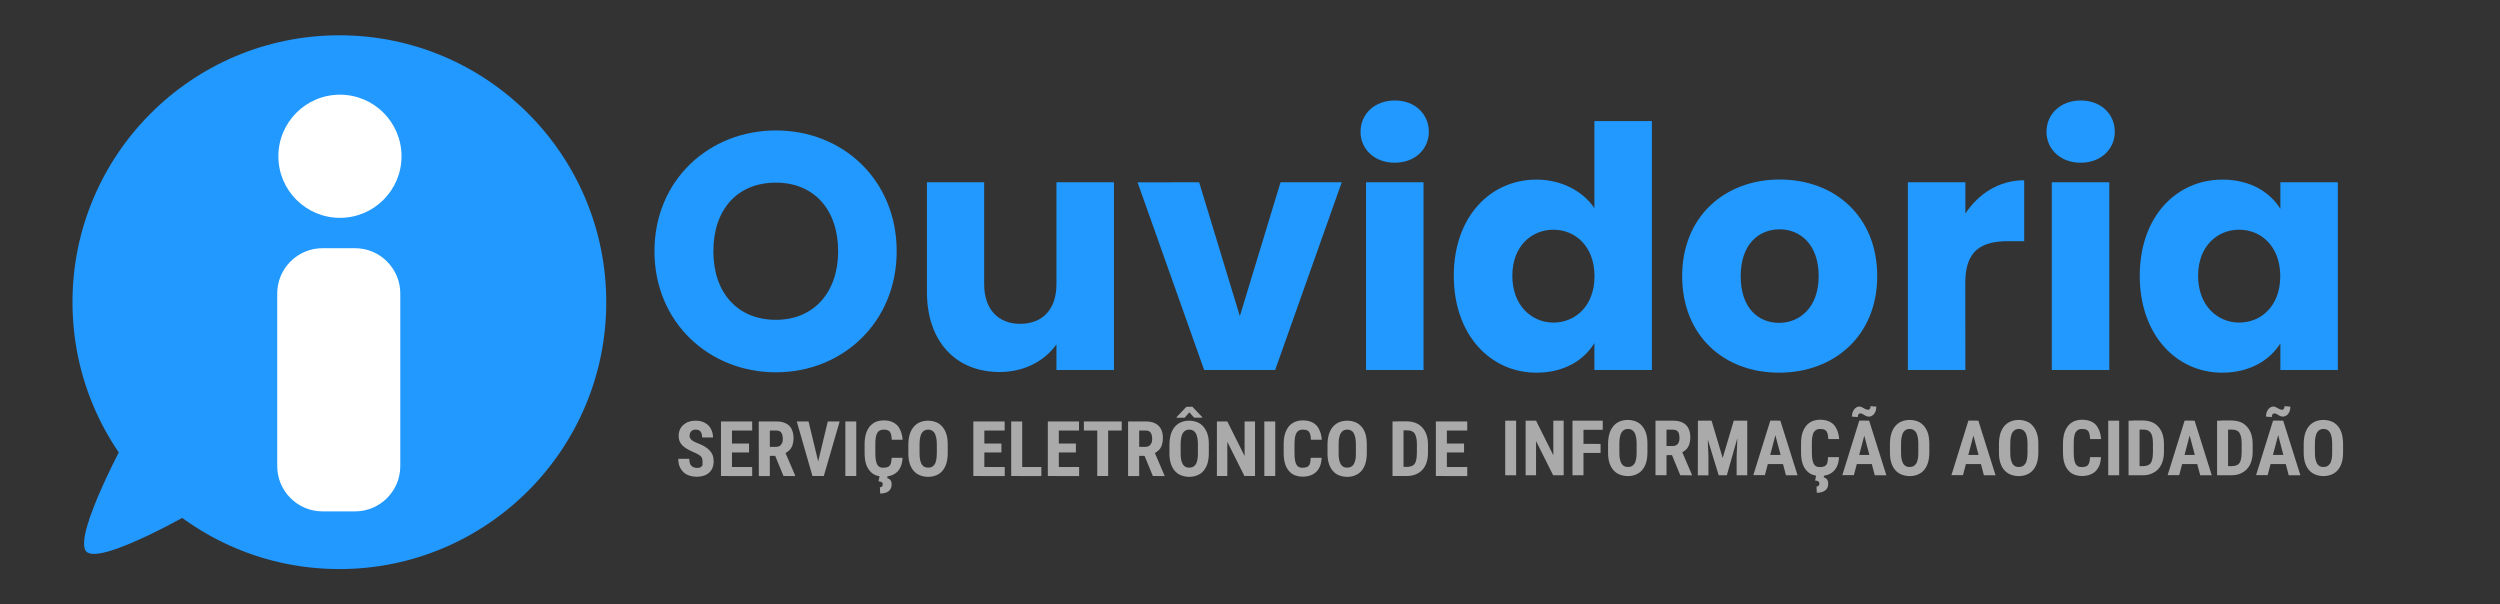 <?xml version="1.0" encoding="utf-8"?>
<!-- Generator: Adobe Illustrator 19.0.0, SVG Export Plug-In . SVG Version: 6.00 Build 0)  -->
<svg version="1.1" id="Camada_1" xmlns="http://www.w3.org/2000/svg" xmlns:xlink="http://www.w3.org/1999/xlink" x="0px" y="0px"
	 viewBox="1068 -68 2635 637" style="enable-background:new 1068 -68 2635 637;" xml:space="preserve">
<rect x="1068" y="-68" width="2635" height="637" fill="#333333" stroke="none"/>
<style type="text/css">
	.st0{fill:#2199FF;}
	.st1{fill:#FFFFFF;}
	.st2{enable-background:new    ;}
	.st3{fill:#AAAAAA;}
</style>
<circle class="st0" cx="1425.7" cy="250.5" r="281.3"/>
<path class="st0" d="M1158.8,513.1c-14.4-16.6,45.8-126,45.8-126l78.6,77.9C1283.2,464.9,1173.1,529.7,1158.8,513.1z"/>
<circle class="st1" cx="1426.3" cy="96.7" r="64.9"/>
<path class="st1" d="M1360.2,241.3c0-26.3,21.4-47.7,47.7-47.7h34.3c26.3,0,47.7,21.4,47.7,47.7v182c0,26.3-21.4,47.7-47.7,47.7
	h-34.3c-26.3,0-47.7-21.4-47.7-47.7V241.3z"/>
<g class="st2">
	<path class="st0" d="M1885.8,324.4c-70.6,0-128-52.8-128-127.6s57.4-127.3,128-127.3c70.9,0,127.3,52.5,127.3,127.3
		S1956.3,324.4,1885.8,324.4z M1885.8,269.1c39.7,0,65.6-28.7,65.6-72.3c0-44.3-25.9-72.3-65.6-72.3c-40.4,0-65.9,28-65.9,72.3
		C1819.8,240.4,1845.3,269.1,1885.8,269.1z"/>
	<path class="st0" d="M2242.1,322h-60.6v-27c-12.1,17-33.3,29.1-59.9,29.1c-45.7,0-76.6-31.6-76.6-84.4V124.1h60.3v107.4
		c0,26.9,15.2,41.8,37.9,41.8c23.4,0,38.3-14.9,38.3-41.8V124.1h60.6V322z"/>
	<path class="st0" d="M2331.9,124.1l42.9,141.1l42.9-141.1h64.5L2412,322h-74.8L2267,124.2L2331.9,124.1L2331.9,124.1z"/>
	<path class="st0" d="M2502,70.9c0-18.4,14.5-33,36.2-33c21.3,0,35.8,14.5,35.8,33c0,18.1-14.5,32.6-35.8,32.6
		C2516.5,103.6,2502,89,2502,70.9z M2507.8,124.1h60.6V322h-60.6V124.1z"/>
	<path class="st0" d="M2687.5,121.3c26.2,0,48.9,12.1,61,30.1V59.6h60.6V322h-60.6v-28.4c-11,18.1-31.9,31.2-61,31.2
		c-48.6,0-87.2-39.7-87.2-102.1S2638.9,121.3,2687.5,121.3z M2705.3,174.1c-22.7,0-43.3,17-43.3,48.6s20.6,49.3,43.3,49.3
		c23,0,43.3-17.4,43.3-48.9S2728.3,174.1,2705.3,174.1z"/>
	<path class="st0" d="M2943.1,324.8c-58.1,0-102.1-39-102.1-101.8s45-101.8,102.8-101.8c58.1,0,102.8,39,102.8,101.8
		S3001.3,324.8,2943.1,324.8z M2943.1,272.3c21.6,0,41.8-16,41.8-49.3c0-33.7-19.9-49.3-41.1-49.3c-22,0-41.1,15.6-41.1,49.3
		C2902.6,256.4,2921.1,272.3,2943.1,272.3z"/>
	<path class="st0" d="M3139.5,322h-60.6V124.1h60.6v33c13.8-20.9,35.5-35.1,62-35.1v64.2h-16.7c-28.7,0-45.4,9.9-45.4,44L3139.5,322
		L3139.5,322z"/>
	<path class="st0" d="M3225,70.9c0-18.4,14.5-33,36.2-33c21.3,0,35.8,14.5,35.8,33c0,18.1-14.5,32.6-35.8,32.6
		C3239.5,103.6,3225,89,3225,70.9z M3230.6,124.1h60.6V322h-60.6V124.1z"/>
	<path class="st0" d="M3410.5,121.3c29.4,0,50.3,13.5,61,30.8v-28h60.6V322h-60.6v-28c-11,17.4-31.9,30.8-61.3,30.8
		c-48.2,0-86.9-39.7-86.9-102.1S3361.9,121.3,3410.5,121.3z M3428.1,174.1c-22.7,0-43.3,17-43.3,48.6s20.6,49.3,43.3,49.3
		c23,0,43.3-17.4,43.3-48.9S3451.1,174.1,3428.1,174.1z"/>
</g>
<path class="st3" d="M1808.5,418.6c0-1-0.1-1.9-0.3-2.9c-0.2-0.9-0.6-1.6-1.1-2.3c-0.6-0.7-1.4-1.4-2.6-2.1
	c-1.1-0.7-2.6-1.4-4.3-2.2c-2.1-0.9-4.2-1.8-6.2-2.9c-2-1-3.8-2.2-5.4-3.5s-2.9-2.9-3.9-4.8c-0.9-1.8-1.4-4-1.4-6.5s0.5-4.7,1.3-6.6
	s2.2-3.7,3.8-5.1c1.7-1.4,3.5-2.6,5.7-3.2c2.2-0.8,4.7-1.1,7.3-1.1c3.7,0,6.9,0.8,9.6,2.3c2.8,1.5,4.9,3.6,6.2,6.2
	c1.5,2.7,2.3,5.7,2.3,9.2h-11.4c0-1.7-0.3-3.1-0.7-4.3c-0.4-1.2-1.1-2.3-2.2-3c-1-0.7-2.3-1-3.9-1c-1.5,0-2.8,0.3-3.7,0.9
	s-1.7,1.4-2.1,2.4c-0.5,1-0.7,2.1-0.7,3.4c0,1,0.3,1.8,0.7,2.6c0.5,0.7,1.1,1.4,1.9,2s1.7,1.1,2.9,1.7c1.1,0.6,2.4,1,3.7,1.6
	c2.7,1,5,2.2,7,3.4c2,1.2,3.7,2.6,5.1,4.1c1.3,1.5,2.4,3.1,3.1,5.1c0.7,1.9,1,4,1,6.5c0,2.4-0.5,4.6-1.2,6.6c-0.8,1.9-2,3.6-3.6,5.1
	c-1.6,1.4-3.5,2.5-5.7,3.2s-4.7,1.1-7.3,1.1s-5.2-0.4-7.5-1.1c-2.4-0.8-4.5-1.9-6.2-3.4c-1.7-1.6-3.1-3.5-4.2-5.9s-1.6-5.2-1.6-8.5
	h11.6c0,1.7,0.2,3.2,0.6,4.5c0.4,1.2,0.9,2.2,1.6,2.9c0.8,0.7,1.6,1.2,2.7,1.6c1,0.4,2.3,0.6,3.6,0.6c1.5,0,2.8-0.3,3.6-0.9
	c0.9-0.6,1.6-1.3,1.9-2.4C1808.3,420.9,1808.5,419.9,1808.5,418.6z M1860.8,424.2v9.6h-25v-9.6H1860.8z M1839.5,376.2v57.5h-11.6
	v-57.5H1839.5z M1857.5,399.5v9.4h-21.7v-9.4H1857.5z M1860.8,376.2v9.6h-24.9v-9.6H1860.8z M1867.7,376.2h18.5
	c3.9,0,7.2,0.6,9.8,1.9c2.7,1.3,4.9,3.2,6.2,5.8c1.3,2.6,2.2,5.8,2.2,9.6c0,3.1-0.5,5.8-1.2,8c-0.9,2.2-2,4-3.6,5.4
	s-3.4,2.7-5.5,3.5l-3.5,2.1h-15V403h10.4c1.6,0,2.9-0.4,3.9-1c1-0.7,1.8-1.7,2.4-3s0.8-2.9,0.8-4.5c0-1.8-0.3-3.3-0.7-4.7
	c-0.5-1.3-1.1-2.3-2.2-3c-1-0.7-2.3-1-3.9-1h-6.9v48h-11.6L1867.7,376.2L1867.7,376.2z M1893.8,433.7l-10.6-25.7h12.1l10.8,25.2v0.6
	L1893.8,433.7L1893.8,433.7z M1929.6,421.4l10.9-45.2h12.5l-16.7,57.5h-8.5L1929.6,421.4z M1920.2,376.2l10.9,45.2l1.7,12.3h-8.5
	l-16.5-57.5H1920.2z M1970.5,376.2v57.5H1959v-57.5H1970.5z M2007.8,414.5h11.5c-0.2,4.3-1,8-2.7,10.9c-1.6,3-3.9,5.2-6.8,6.7
	s-6.4,2.3-10.5,2.3c-3.1,0-6-0.6-8.5-1.6s-4.6-2.7-6.3-4.8c-1.7-2.1-3.1-4.7-3.9-7.7c-0.9-3.1-1.3-6.6-1.3-10.7v-9.7
	c0-4,0.5-7.5,1.4-10.7c1-3.1,2.3-5.6,4-7.7s3.9-3.7,6.3-4.8c2.5-1,5.3-1.6,8.5-1.6c4.2,0,7.6,0.8,10.5,2.4s5.1,3.9,6.5,7
	c1.6,3,2.5,6.7,2.9,11h-11.5c-0.1-2.8-0.4-5-1-6.4c-0.6-1.6-1.4-2.8-2.6-3.3c-1.1-0.6-2.8-1-4.9-1c-1.5,0-2.9,0.3-3.9,0.8
	c-1.1,0.6-2,1.4-2.8,2.6c-0.7,1.1-1.2,2.8-1.6,4.7c-0.4,1.9-0.5,4.3-0.5,7.1v9.8c0,2.8,0.2,5.1,0.5,7s0.8,3.4,1.4,4.7
	c0.6,1.2,1.5,2.1,2.6,2.7s2.5,0.8,4.2,0.8c1.9,0,3.5-0.3,4.7-0.9s2.1-1.6,2.8-3.1C2007.3,419.5,2007.7,417.3,2007.8,414.5z
	 M1995.2,433.5h8.3l-0.4,2.4c1.1,0.3,2.3,0.9,3.2,1.9c1,1,1.5,2.7,1.5,5c0,1.4-0.3,2.7-0.8,3.8c-0.6,1.1-1.2,2.2-2.3,3
	c-1,0.9-2.3,1.5-3.8,1.9c-1.5,0.5-3.2,0.7-5.2,0.7l-0.3-6.6c0.6,0,1.1-0.1,1.6-0.4c0.5-0.2,0.8-0.6,1-1c0.3-0.5,0.4-1,0.4-1.8
	c0-0.7-0.2-1.3-0.5-1.7c-0.3-0.4-0.8-0.7-1.4-0.9c-0.6-0.2-1.5-0.4-2.6-0.5L1995.2,433.5z M2066.9,400.5v9.6c0,4-0.6,7.6-1.5,10.7
	c-1,3-2.4,5.5-4.2,7.6c-1.7,2-3.9,3.5-6.5,4.6c-2.6,1-5.3,1.6-8.5,1.6c-3.1,0-5.9-0.6-8.5-1.6s-4.8-2.6-6.6-4.6
	c-1.8-2-3.2-4.6-4.2-7.6c-1-3.1-1.5-6.6-1.5-10.7v-9.6c0-4.1,0.6-7.8,1.5-10.9c1-3.1,2.4-5.7,4.2-7.8c1.8-2.1,4-3.7,6.6-4.8
	c2.6-1,5.3-1.6,8.5-1.6c3.1,0,5.9,0.6,8.5,1.6c2.6,1,4.8,2.7,6.6,4.8c1.8,2.1,3.2,4.7,4.2,7.8
	C2066.5,392.7,2066.9,396.3,2066.9,400.5z M2055.4,410v-9.6c0-2.8-0.2-5.1-0.6-7.1c-0.5-1.9-1-3.5-1.7-4.8c-0.8-1.2-1.7-2.1-2.9-2.8
	c-1.1-0.6-2.5-0.9-3.9-0.9s-2.9,0.3-3.9,0.9c-1.1,0.6-2.1,1.5-2.9,2.8c-0.8,1.2-1.3,2.9-1.7,4.8c-0.4,1.9-0.6,4.2-0.6,7.1v9.6
	c0,2.7,0.2,5,0.6,6.8s1,3.4,1.7,4.6c0.8,1.1,1.7,2.1,2.9,2.7s2.5,0.8,3.9,0.8s2.9-0.3,3.9-0.8c1.1-0.6,2.1-1.5,2.9-2.7
	c0.8-1.1,1.3-2.8,1.7-4.6C2055.1,415,2055.4,412.7,2055.4,410z M2127,424.2v9.6h-25v-9.6H2127z M2105.5,376.2v57.5h-11.6v-57.5
	H2105.5z M2123.5,399.5v9.4h-21.7v-9.4H2123.5z M2126.9,376.2v9.6H2102v-9.6H2126.9z M2165.6,424.2v9.6h-23.9v-9.6H2165.6z
	 M2145.4,376.2v57.5h-11.6v-57.5H2145.4z M2205.4,424.2v9.6h-25v-9.6H2205.4z M2184,376.2v57.5h-11.6v-57.5H2184z M2202,399.5v9.4
	h-21.7v-9.4H2202z M2205.3,376.2v9.6h-24.9v-9.6H2205.3z M2236,376.2v57.5h-11.5v-57.5H2236z M2250.3,376.2v9.6h-39.9v-9.6H2250.3z
	 M2257,376.2h18.5c3.9,0,7.2,0.6,9.8,1.9c2.7,1.3,4.8,3.2,6.2,5.8c1.4,2.6,2.2,5.8,2.2,9.6c0,3.1-0.5,5.8-1.2,8
	c-0.9,2.2-2,4-3.6,5.4s-3.4,2.7-5.5,3.5l-3.5,2.1h-15V403h10.4c1.6,0,2.9-0.4,3.9-1c1-0.7,1.8-1.7,2.4-3s0.8-2.9,0.8-4.5
	c0-1.8-0.3-3.3-0.7-4.7c-0.5-1.3-1.1-2.3-2.2-3c-1-0.7-2.3-1-3.9-1h-6.9v48H2257L2257,376.2L2257,376.2z M2283.1,433.7l-10.6-25.7
	h12.1l10.8,25.2v0.6L2283.1,433.7L2283.1,433.7z M2342.1,400.5v9.6c0,4-0.6,7.6-1.5,10.7c-1,3-2.4,5.5-4.2,7.6
	c-1.7,2-3.9,3.5-6.5,4.6c-2.6,1-5.3,1.6-8.5,1.6c-3.1,0-5.9-0.6-8.5-1.6s-4.8-2.6-6.6-4.6c-1.8-2-3.2-4.6-4.2-7.6
	c-1-3.1-1.5-6.6-1.5-10.7v-9.6c0-4.1,0.6-7.8,1.5-10.9c1-3.1,2.4-5.7,4.2-7.8c1.8-2.1,4-3.7,6.6-4.8c2.6-1,5.3-1.6,8.5-1.6
	c3.1,0,5.9,0.6,8.5,1.6s4.8,2.7,6.6,4.8c1.8,2.1,3.2,4.7,4.2,7.8C2341.8,392.7,2342.1,396.3,2342.1,400.5z M2330.6,410v-9.6
	c0-2.8-0.2-5.1-0.6-7.1c-0.4-2-1-3.5-1.7-4.8c-0.8-1.2-1.7-2.1-2.9-2.8c-1.1-0.6-2.5-0.9-3.9-0.9c-1.5,0-2.9,0.3-3.9,0.9
	c-1.1,0.6-2.1,1.5-2.9,2.8s-1.3,2.9-1.7,4.8s-0.6,4.2-0.6,7.1v9.6c0,2.7,0.2,5,0.6,6.8s1,3.4,1.7,4.6c0.8,1.1,1.7,2.1,2.9,2.7
	c1.1,0.6,2.5,0.8,3.9,0.8c1.5,0,2.9-0.3,3.9-0.8c1.1-0.6,2.1-1.5,2.9-2.7c0.8-1.1,1.3-2.8,1.7-4.6
	C2330.5,415,2330.6,412.7,2330.6,410z M2324.8,360.7l10.4,11v0.5h-8.6l-5-5.6l-5,5.7h-8.5v-0.6l10.3-10.9L2324.8,360.7L2324.8,360.7
	z M2390.8,376.2v57.5h-11.2l-18-36v36h-11v-57.5h11l18.2,36.4v-36.4H2390.8z M2412.1,376.2v57.5h-11.5v-57.5H2412.1z M2449.5,414.5
	h11.5c-0.2,4.3-1,8-2.7,10.9c-1.6,3-3.9,5.2-6.8,6.7s-6.4,2.3-10.5,2.3c-3.1,0-6-0.6-8.5-1.6s-4.6-2.7-6.3-4.8
	c-1.7-2.1-3.1-4.7-3.9-7.7c-0.9-3.1-1.3-6.6-1.3-10.7v-9.7c0-4,0.5-7.5,1.4-10.7c1-3.1,2.3-5.6,4-7.7c1.7-2.1,3.9-3.7,6.3-4.8
	c2.6-1,5.2-1.6,8.5-1.6c4.2,0,7.7,0.8,10.6,2.4s5.1,3.9,6.5,7c1.6,3,2.5,6.7,2.9,11h-11.5c-0.1-2.8-0.4-5-1-6.4
	c-0.6-1.6-1.4-2.8-2.6-3.3c-1.1-0.6-2.8-1-4.9-1c-1.5,0-2.9,0.3-3.9,0.8c-1.1,0.6-2,1.4-2.8,2.6c-0.7,1.1-1.2,2.8-1.6,4.7
	c-0.3,1.9-0.5,4.3-0.5,7.1v9.8c0,2.8,0.2,5.1,0.5,7c0.3,1.9,0.7,3.4,1.4,4.7c0.6,1.2,1.5,2.1,2.6,2.7s2.6,0.8,4.2,0.8
	c1.9,0,3.5-0.3,4.7-0.9c1.2-0.6,2.1-1.6,2.8-3.1C2449,419.5,2449.4,417.3,2449.5,414.5z M2508.6,400.5v9.6c0,4-0.6,7.6-1.5,10.7
	c-1,3-2.4,5.5-4.2,7.6c-1.7,2-3.9,3.5-6.5,4.6s-5.3,1.6-8.5,1.6c-3.1,0-5.9-0.6-8.5-1.6s-4.8-2.6-6.5-4.6c-1.8-2-3.2-4.6-4.2-7.6
	c-1-3.1-1.5-6.6-1.5-10.7v-9.6c0-4.1,0.6-7.8,1.5-10.9c1-3.1,2.4-5.7,4.2-7.8c1.8-2.1,4-3.7,6.6-4.8c2.6-1,5.3-1.6,8.5-1.6
	c3.1,0,5.9,0.6,8.5,1.6s4.8,2.7,6.6,4.8c1.8,2.1,3.2,4.7,4.2,7.8C2508.1,392.7,2508.6,396.3,2508.6,400.5z M2497.1,410v-9.6
	c0-2.8-0.2-5.1-0.6-7.1c-0.5-1.9-1-3.5-1.7-4.8c-0.7-1.3-1.7-2.1-2.9-2.8c-1.1-0.6-2.5-0.9-3.9-0.9s-2.9,0.3-3.9,0.9
	c-1.1,0.6-2.1,1.5-2.9,2.8s-1.3,2.9-1.7,4.8s-0.6,4.2-0.6,7.1v9.6c0,2.7,0.2,5,0.6,6.8s1,3.4,1.7,4.6c0.8,1.1,1.7,2.1,2.9,2.7
	c1.1,0.6,2.5,0.8,3.9,0.8s2.9-0.3,3.9-0.8c1.1-0.6,2.1-1.5,2.9-2.7s1.3-2.8,1.7-4.6C2497,415,2497.1,412.7,2497.1,410z
	 M2550.6,433.7h-10.1l0.1-9.6h10.1c2.9,0,5-0.6,6.5-1.5c1.5-1,2.7-2.6,3.2-4.8c0.7-2.2,1-5.1,1-8.5v-9c0-2.7-0.2-5-0.6-6.8
	s-1-3.3-1.7-4.5c-0.7-1.2-1.9-2-3.2-2.6c-1.3-0.6-3.1-0.8-5.1-0.8h-10.6v-9.5h10.6c3.3,0,6.3,0.6,9.1,1.6c2.8,1,5.1,2.7,7.1,4.8
	c1.9,2,3.4,4.6,4.5,7.6c1,3,1.6,6.5,1.6,10.4v8.9c0,3.9-0.6,7.3-1.6,10.4c-1,3-2.6,5.5-4.5,7.6c-1.9,2-4.2,3.6-7.1,4.7
	C2557.3,433.2,2554.1,433.7,2550.6,433.7z M2547.3,376.2v57.5h-11.6v-57.5H2547.3z M2614.5,424.2v9.6h-25v-9.6H2614.5z M2593,376.2
	v57.5h-11.6v-57.5H2593z M2611.1,399.5v9.4h-21.7v-9.4H2611.1z M2614.5,376.2v9.6h-25v-9.6H2614.5z M2666,375.4v57.5h-11.5v-57.5
	H2666z M2716.1,375.4v57.5H2705l-18-36v36h-11v-57.5h11l18.2,36.4v-36.4H2716.1z M2737,375.4v57.5h-11.6v-57.5H2737z M2755,399.9
	v9.5h-20.9v-9.6L2755,399.9L2755,399.9z M2757.3,375.4v9.6h-23.1v-9.6H2757.3z M2804.4,399.7v9.6c0,4-0.6,7.6-1.5,10.7
	c-1,3-2.4,5.5-4.2,7.6c-1.7,2-3.9,3.5-6.5,4.6s-5.3,1.6-8.5,1.6c-3.1,0-5.9-0.6-8.5-1.6s-4.8-2.6-6.6-4.6c-1.8-2-3.2-4.6-4.2-7.6
	c-1-3.1-1.5-6.6-1.5-10.7v-9.6c0-4.1,0.6-7.8,1.5-10.9c1-3.1,2.4-5.7,4.2-7.8c1.8-2.1,4-3.7,6.6-4.8c2.6-1,5.3-1.6,8.5-1.6
	c3.1,0,5.9,0.6,8.5,1.6s4.8,2.7,6.6,4.8c1.8,2.1,3.2,4.7,4.2,7.8S2804.4,395.6,2804.4,399.7z M2793,409.3v-9.6
	c0-2.8-0.2-5.1-0.6-7.1c-0.4-1.9-1-3.5-1.7-4.8c-0.8-1.2-1.7-2.1-2.9-2.8c-1.1-0.6-2.5-0.9-3.9-0.9s-2.9,0.3-3.9,0.9
	c-1.1,0.6-2.1,1.5-2.9,2.8s-1.3,2.9-1.7,4.8s-0.6,4.2-0.6,7.1v9.6c0,2.7,0.2,5,0.6,6.8c0.4,1.8,1,3.4,1.7,4.6
	c0.8,1.1,1.7,2.1,2.9,2.7c1.2,0.6,2.5,0.8,3.9,0.8s2.9-0.3,3.9-0.8c1.1-0.6,2.1-1.5,2.9-2.7c0.8-1.1,1.3-2.8,1.7-4.6
	C2792.8,414.2,2793,411.9,2793,409.3z M2812.9,375.4h18.5c3.9,0,7.2,0.6,9.8,1.9c2.8,1.3,4.9,3.2,6.2,5.8c1.4,2.6,2.2,5.8,2.2,9.6
	c0,3.1-0.5,5.8-1.2,8c-0.9,2.2-2,4-3.6,5.4s-3.4,2.7-5.5,3.5l-3.5,2.1h-15v-9.6h10.4c1.6,0,2.9-0.4,3.9-1c1-0.7,1.8-1.7,2.3-3
	c0.6-1.3,0.8-2.9,0.8-4.5c0-1.8-0.3-3.3-0.7-4.7s-1.1-2.3-2.2-3c-1-0.7-2.3-1-3.9-1h-6.9v48h-11.6V375.4L2812.9,375.4z M2839,432.9
	l-10.6-25.7h12.1l10.8,25.2v0.6L2839,432.9L2839,432.9z M2861.9,375.4h10.1l11.7,39.3l11.7-39.3h9l-16.3,57.5h-8.6L2861.9,375.4z
	 M2857.6,375.4h9.6l1.5,37.9V433h-11.2L2857.6,375.4L2857.6,375.4z M2899.9,375.4h9.7v57.5h-11.2v-19.6L2899.9,375.4z M2940.6,385.6
	l-12.4,47.2h-12.2l17.9-57.5h7.6L2940.6,385.6z M2950.4,432.9l-12.5-47.2l-1.1-10.3h7.7l18.1,57.5H2950.4z M2950.9,411.5v9.6h-26
	v-9.6H2950.9z M2994.8,413.8h11.5c-0.2,4.3-1,8-2.7,10.9c-1.6,3-3.9,5.2-6.8,6.7c-2.9,1.5-6.4,2.3-10.5,2.3c-3.1,0-6-0.6-8.5-1.6
	s-4.6-2.7-6.3-4.8c-1.7-2.1-3.1-4.7-3.9-7.7c-0.9-3.1-1.3-6.6-1.3-10.7v-9.7c0-4,0.5-7.5,1.4-10.7c1-3.1,2.3-5.6,4-7.7
	c1.7-2.1,3.9-3.7,6.3-4.8c2.6-1,5.3-1.6,8.5-1.6c4.2,0,7.6,0.8,10.6,2.4c2.9,1.6,5.1,3.9,6.5,7c1.6,3,2.5,6.7,2.9,11H2995
	c-0.1-2.8-0.4-5-1-6.4c-0.6-1.6-1.4-2.8-2.6-3.3c-1.1-0.6-2.9-1-4.9-1c-1.5,0-2.9,0.3-3.9,0.8s-2,1.4-2.8,2.6
	c-0.8,1.1-1.2,2.8-1.6,4.7c-0.4,1.9-0.5,4.3-0.5,7.1v9.8c0,2.8,0.2,5.1,0.5,7c0.3,1.9,0.8,3.4,1.4,4.7c0.6,1.2,1.5,2.1,2.6,2.7
	s2.5,0.8,4.2,0.8c1.9,0,3.5-0.3,4.7-0.9c1.2-0.6,2.1-1.6,2.8-3.1C2994.3,418.7,2994.6,416.5,2994.8,413.8z M2982.3,432.7h8.3
	l-0.4,2.4c1.1,0.3,2.3,0.9,3.2,1.9c1,1,1.5,2.7,1.5,5c0,1.4-0.3,2.7-0.7,3.8c-0.6,1.1-1.2,2.2-2.3,3c-1,0.9-2.3,1.5-3.8,1.9
	c-1.5,0.5-3.2,0.7-5.2,0.7l-0.3-6.6c0.6,0,1.1-0.1,1.6-0.4c0.5-0.2,0.8-0.6,1-1c0.3-0.5,0.4-1,0.4-1.8c0-0.7-0.2-1.3-0.5-1.7
	c-0.3-0.4-0.8-0.7-1.4-0.9c-0.6-0.2-1.5-0.4-2.6-0.5L2982.3,432.7z M3034.4,385.6l-12.4,47.2h-12.2l17.9-57.5h7.6L3034.4,385.6z
	 M3044,432.9l-12.5-47.2l-1.1-10.3h7.7l18.1,57.5H3044z M3044.5,411.5v9.6h-26v-9.6H3044.5z M3039.5,360.1l6.2,0.5
	c0,1.9-0.4,3.7-1,5.3c-0.7,1.6-1.6,2.9-2.9,3.8c-1.1,1-2.6,1.4-4.1,1.4c-1,0-1.9-0.2-2.8-0.6c-0.7-0.4-1.4-0.7-2.1-1.1
	c-0.6-0.5-1.3-0.9-1.9-1.1c-0.7-0.4-1.4-0.6-2.3-0.6c-0.7,0-1.3,0.4-1.8,1s-0.7,1.6-0.7,2.9l-6.2-0.5c0-1.9,0.4-3.6,1-5.2
	c0.7-1.6,1.6-2.9,2.9-3.9c1.1-1,2.6-1.5,4-1.5c0.9,0,1.7,0.2,2.4,0.6c0.7,0.4,1.5,0.7,2.2,1.1c0.7,0.5,1.4,0.9,2.2,1.1
	c0.7,0.4,1.5,0.6,2.4,0.6c0.7,0,1.3-0.4,1.8-1C3039.4,362.2,3039.5,361.4,3039.5,360.1z M3101.5,399.7v9.6c0,4-0.6,7.6-1.5,10.7
	c-1,3-2.4,5.5-4.2,7.6c-1.7,2-3.9,3.5-6.5,4.6s-5.3,1.6-8.5,1.6c-3.1,0-5.9-0.6-8.5-1.6s-4.8-2.6-6.6-4.6c-1.8-2-3.2-4.6-4.2-7.6
	c-1-3.1-1.5-6.6-1.5-10.7v-9.6c0-4.1,0.6-7.8,1.5-10.9c1-3.1,2.4-5.7,4.2-7.8c1.8-2.1,4-3.7,6.6-4.8c2.6-1,5.3-1.6,8.5-1.6
	c3.1,0,5.9,0.6,8.5,1.6s4.8,2.7,6.6,4.8c1.8,2.1,3.2,4.7,4.2,7.8C3101,391.9,3101.5,395.6,3101.5,399.7z M3089.9,409.3v-9.6
	c0-2.8-0.2-5.1-0.6-7.1c-0.5-1.9-1-3.5-1.7-4.8c-0.8-1.2-1.7-2.1-2.9-2.8c-1.1-0.6-2.5-0.9-3.9-0.9s-2.9,0.3-3.9,0.9
	c-1.1,0.6-2.1,1.5-2.9,2.8s-1.3,2.9-1.7,4.8s-0.6,4.2-0.6,7.1v9.6c0,2.7,0.2,5,0.6,6.8c0.4,1.8,1,3.4,1.7,4.6
	c0.8,1.1,1.7,2.1,2.9,2.7c1.1,0.6,2.5,0.8,3.9,0.8s2.9-0.3,3.9-0.8c1.1-0.6,2.1-1.5,2.9-2.7c0.8-1.1,1.3-2.8,1.7-4.6
	C3089.8,414.2,3089.9,411.9,3089.9,409.3z M3149.4,385.6l-12.4,47.2h-12.2l17.9-57.5h7.6L3149.4,385.6z M3159,432.9l-12.4-47.2
	l-1.1-10.3h7.7l18.1,57.5H3159z M3159.5,411.5v9.6h-26v-9.6H3159.5z M3216.4,399.7v9.6c0,4-0.6,7.6-1.5,10.7c-1,3-2.4,5.5-4.2,7.6
	c-1.7,2-3.9,3.5-6.5,4.6s-5.3,1.6-8.5,1.6c-3.1,0-5.9-0.6-8.5-1.6s-4.8-2.6-6.6-4.6c-1.8-2-3.2-4.6-4.2-7.6c-1-3.1-1.5-6.6-1.5-10.7
	v-9.6c0-4.1,0.6-7.8,1.5-10.9c1-3.1,2.4-5.7,4.2-7.8c1.8-2.1,4-3.7,6.6-4.8c2.6-1,5.3-1.6,8.5-1.6c3.1,0,5.9,0.6,8.5,1.6
	s4.8,2.7,6.5,4.8c1.8,2.1,3.2,4.7,4.2,7.8C3216,391.9,3216.4,395.6,3216.4,399.7z M3205,409.3v-9.6c0-2.8-0.2-5.1-0.6-7.1
	c-0.4-1.9-1-3.5-1.7-4.8c-0.8-1.2-1.7-2.1-2.9-2.8c-1.1-0.6-2.5-0.9-3.9-0.9c-1.5,0-2.9,0.3-3.9,0.9c-1.1,0.6-2.1,1.5-2.9,2.8
	c-0.8,1.2-1.3,2.9-1.7,4.8s-0.6,4.2-0.6,7.1v9.6c0,2.7,0.2,5,0.6,6.8c0.5,1.8,1,3.4,1.7,4.6c0.8,1.1,1.7,2.1,2.9,2.7
	c1.1,0.6,2.5,0.8,3.9,0.8s2.9-0.3,3.9-0.8c1.1-0.6,2.1-1.5,2.9-2.7c0.8-1.1,1.3-2.8,1.7-4.6C3204.8,414.2,3205,411.9,3205,409.3z
	 M3270.9,413.8h11.5c-0.2,4.3-1,8-2.7,10.9c-1.6,3-3.9,5.2-6.8,6.7s-6.4,2.3-10.5,2.3c-3.1,0-6-0.6-8.5-1.6s-4.6-2.7-6.3-4.8
	c-1.7-2.1-3.1-4.7-3.9-7.7c-0.9-3.1-1.3-6.6-1.3-10.7v-9.7c0-4,0.5-7.5,1.4-10.7c1-3.1,2.3-5.6,4-7.7c1.7-2.1,3.9-3.7,6.3-4.8
	c2.5-1,5.3-1.6,8.5-1.6c4.2,0,7.6,0.8,10.6,2.4c2.9,1.6,5.1,3.9,6.5,7c1.6,3,2.5,6.7,2.9,11H3271c-0.1-2.8-0.5-5-1-6.4
	c-0.6-1.6-1.4-2.8-2.6-3.3c-1.1-0.6-2.8-1-4.9-1c-1.5,0-2.9,0.3-3.9,0.8s-2,1.4-2.8,2.6c-0.8,1.1-1.2,2.8-1.6,4.7
	c-0.4,1.9-0.5,4.3-0.5,7.1v9.8c0,2.8,0.2,5.1,0.5,7c0.3,1.9,0.7,3.4,1.4,4.7c0.6,1.2,1.5,2.1,2.6,2.7s2.5,0.8,4.2,0.8
	c1.9,0,3.5-0.3,4.7-0.9c1.2-0.6,2.1-1.6,2.7-3.1C3270.5,418.7,3270.8,416.5,3270.9,413.8z M3301.6,375.4v57.5h-11.5v-57.5H3301.6z
	 M3326.5,432.9h-10.1l0.1-9.6h10c2.9,0,5.1-0.6,6.5-1.5c1.6-1,2.7-2.6,3.2-4.8c0.7-2.2,1-5.1,1-8.5v-9c0-2.7-0.2-5-0.6-6.8
	s-0.9-3.3-1.7-4.5c-0.8-1.1-1.9-2-3.2-2.6c-1.4-0.6-3.1-0.8-5.1-0.8h-10.5v-9.6h10.5c3.3,0,6.3,0.6,9.1,1.6c2.8,1,5.1,2.7,7,4.8
	c1.9,2,3.4,4.6,4.5,7.6c1,3,1.6,6.5,1.6,10.4v8.9c0,3.9-0.6,7.3-1.6,10.4c-1,3-2.6,5.5-4.5,7.6c-1.9,2-4.2,3.6-7,4.7
	C3333,432.5,3330,432.9,3326.5,432.9z M3323.1,375.4v57.5h-11.6v-57.5H3323.1z M3377.3,385.6l-12.4,47.2h-12.2l17.9-57.5h7.6
	L3377.3,385.6z M3387,432.9l-12.5-47.2l-1.1-10.3h7.7l18.1,57.5H3387z M3387.5,411.5v9.6h-26v-9.6H3387.5z M3419.9,432.9h-10.1
	l0.1-9.6h10.1c2.9,0,5-0.6,6.5-1.5c1.6-1,2.7-2.6,3.2-4.8c0.7-2.2,1-5.1,1-8.5v-9c0-2.7-0.2-5-0.6-6.8c-0.4-1.8-1-3.3-1.7-4.5
	c-0.7-1.2-1.9-2-3.2-2.6c-1.4-0.6-3.1-0.8-5.1-0.8h-10.6v-9.6h10.6c3.3,0,6.3,0.6,9.1,1.6c2.8,1,5.1,2.7,7,4.8
	c1.9,2,3.4,4.6,4.5,7.6c1,3,1.6,6.5,1.6,10.4v8.9c0,3.9-0.6,7.3-1.6,10.4c-1,3-2.6,5.5-4.5,7.6c-1.9,2-4.2,3.6-7,4.7
	C3426.3,432.5,3423.1,432.9,3419.9,432.9z M3416.4,375.4v57.5h-11.6v-57.5H3416.4z M3470.5,385.6l-12.4,47.2h-12.2l17.9-57.5h7.6
	L3470.5,385.6z M3480.3,432.9l-12.4-47.2l-1.1-10.3h7.7l18.1,57.5H3480.3z M3480.6,411.5v9.6h-26v-9.6H3480.6z M3475.9,360.1
	l6.2,0.5c0,1.9-0.4,3.7-1,5.3c-0.7,1.6-1.6,2.9-2.9,3.8s-2.6,1.4-4.1,1.4c-1,0-1.9-0.2-2.8-0.6c-0.7-0.4-1.4-0.7-2.1-1.1
	c-0.6-0.5-1.2-0.9-1.9-1.1c-0.7-0.4-1.4-0.6-2.3-0.6c-0.7,0-1.3,0.4-1.8,1s-0.7,1.6-0.7,2.9l-6.2-0.5c0-1.9,0.4-3.6,1-5.2
	c0.7-1.6,1.6-2.9,2.9-3.9c1.2-1,2.6-1.5,4-1.5c0.9,0,1.7,0.2,2.4,0.6c0.7,0.4,1.5,0.7,2.2,1.1c0.7,0.5,1.4,0.9,2.2,1.1
	c0.7,0.4,1.5,0.6,2.4,0.6c0.7,0,1.3-0.4,1.8-1C3475.6,362.2,3475.9,361.4,3475.9,360.1z M3537.6,399.7v9.6c0,4-0.6,7.6-1.5,10.7
	c-1,3-2.4,5.5-4.2,7.6c-1.7,2-3.9,3.5-6.5,4.6c-2.6,1-5.3,1.6-8.5,1.6c-3.2,0-5.9-0.6-8.5-1.6s-4.8-2.6-6.6-4.6
	c-1.8-2-3.2-4.6-4.2-7.6c-1-3.1-1.5-6.6-1.5-10.7v-9.6c0-4.1,0.6-7.8,1.5-10.9c1-3.1,2.4-5.7,4.2-7.8c1.8-2.1,4-3.7,6.6-4.8
	c2.6-1,5.3-1.6,8.5-1.6c3.2,0,5.9,0.6,8.5,1.6s4.8,2.7,6.6,4.8c1.8,2.1,3.2,4.7,4.2,7.8C3537,391.9,3537.6,395.6,3537.6,399.7z
	 M3526.1,409.3v-9.6c0-2.8-0.2-5.1-0.6-7.1c-0.4-1.9-1-3.5-1.7-4.8c-0.8-1.2-1.7-2.1-2.9-2.8c-1.1-0.6-2.5-0.9-3.9-0.9
	s-2.9,0.3-3.9,0.9c-1.1,0.6-2.1,1.5-2.9,2.8c-0.8,1.2-1.3,2.9-1.7,4.8s-0.6,4.2-0.6,7.1v9.6c0,2.7,0.2,5,0.6,6.8
	c0.5,1.8,1,3.4,1.7,4.6c0.8,1.1,1.7,2.1,2.9,2.7c1.1,0.6,2.5,0.8,3.9,0.8s2.9-0.3,3.9-0.8c1.1-0.6,2.1-1.5,2.9-2.7
	c0.8-1.1,1.3-2.8,1.7-4.6C3526,414.2,3526.1,411.9,3526.1,409.3z"/>
</svg>
